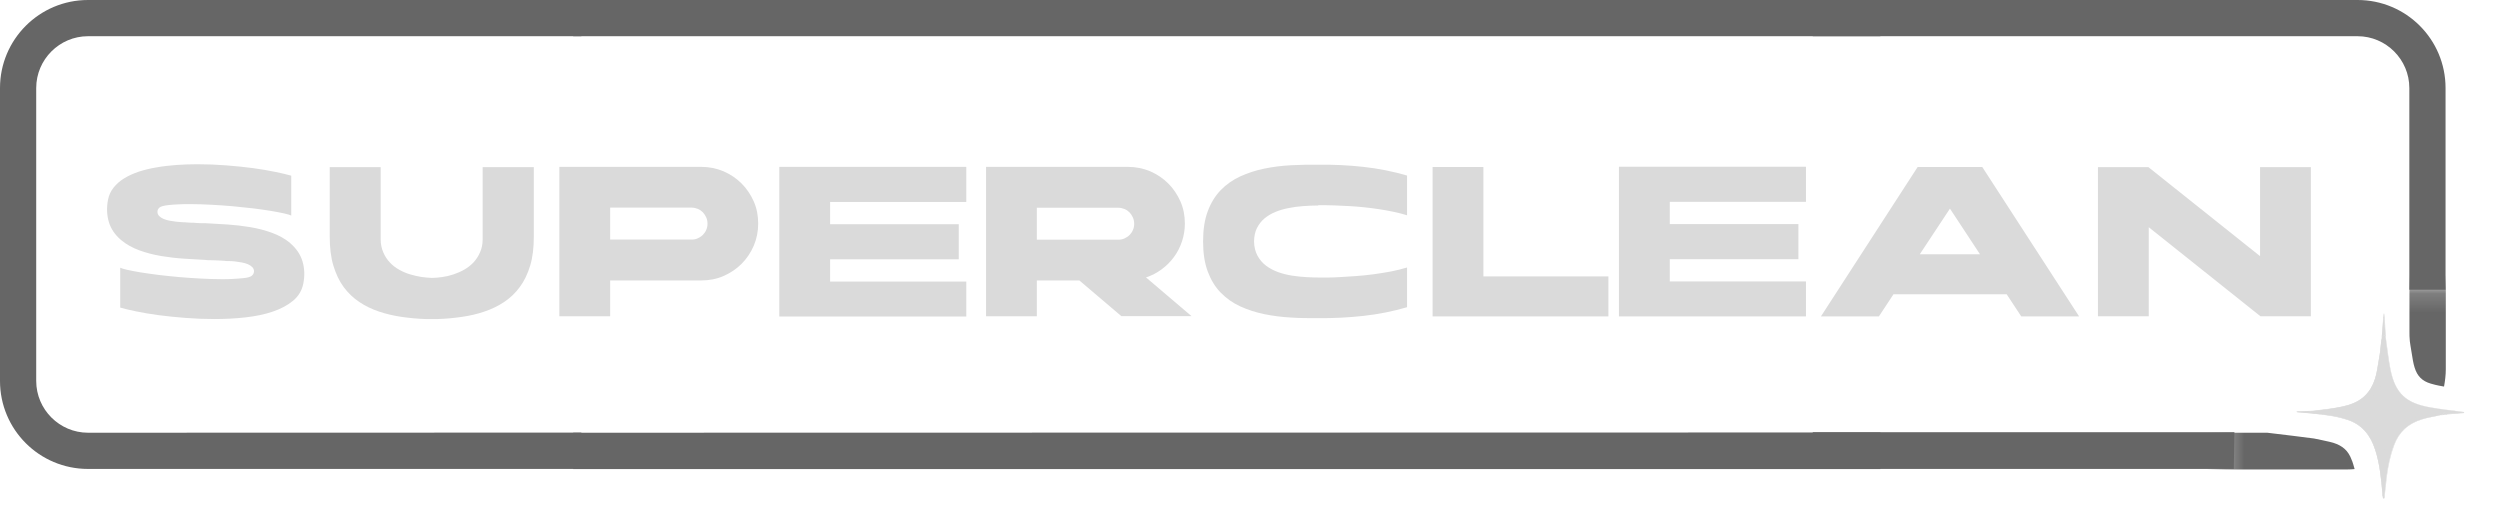 <svg width="132" height="27" viewBox="0 0 132 27" fill="none" xmlns="http://www.w3.org/2000/svg">
<path d="M15.325 12.841C15.65 13.12 15.869 13.446 15.975 13.811C16.082 14.176 16.095 14.568 16.015 14.973C15.942 15.338 15.763 15.637 15.477 15.876C15.192 16.115 14.833 16.308 14.402 16.453C13.97 16.6 13.492 16.699 12.954 16.759C12.423 16.819 11.872 16.845 11.308 16.845C10.796 16.845 10.292 16.825 9.787 16.785C9.282 16.746 8.811 16.699 8.373 16.64C7.928 16.58 7.536 16.513 7.184 16.44C6.832 16.367 6.553 16.301 6.348 16.241V14.136C6.407 14.169 6.534 14.203 6.726 14.249C6.912 14.289 7.144 14.335 7.423 14.382C7.702 14.428 8.014 14.468 8.36 14.515C8.705 14.555 9.063 14.594 9.442 14.628C9.82 14.661 10.199 14.687 10.584 14.707C10.969 14.727 11.341 14.741 11.699 14.741C11.912 14.741 12.111 14.741 12.297 14.727C12.483 14.714 12.662 14.707 12.835 14.687C13.067 14.667 13.22 14.621 13.293 14.561C13.366 14.501 13.406 14.422 13.412 14.329C13.412 14.236 13.379 14.163 13.319 14.103C13.26 14.043 13.18 13.99 13.087 13.95C12.988 13.911 12.881 13.877 12.762 13.857C12.642 13.837 12.523 13.818 12.41 13.804C12.29 13.791 12.184 13.784 12.085 13.784C11.985 13.784 11.905 13.784 11.852 13.771C11.806 13.771 11.732 13.764 11.64 13.758C11.547 13.758 11.454 13.751 11.354 13.745C11.255 13.745 11.162 13.745 11.069 13.738C10.976 13.738 10.909 13.738 10.856 13.725C10.504 13.705 10.126 13.685 9.721 13.658C9.316 13.632 8.917 13.585 8.512 13.519C8.114 13.452 7.729 13.353 7.364 13.22C6.998 13.087 6.673 12.908 6.394 12.675C6.069 12.397 5.85 12.078 5.743 11.706C5.637 11.341 5.624 10.949 5.704 10.544C5.75 10.305 5.85 10.086 6.002 9.9C6.155 9.714 6.334 9.548 6.56 9.415C6.786 9.276 7.038 9.163 7.33 9.063C7.622 8.97 7.928 8.891 8.267 8.838C8.599 8.778 8.95 8.738 9.316 8.711C9.681 8.685 10.053 8.672 10.431 8.672C10.936 8.672 11.44 8.692 11.945 8.731C12.45 8.771 12.921 8.818 13.359 8.877C13.797 8.937 14.196 9.004 14.541 9.077C14.893 9.15 15.172 9.216 15.378 9.276V11.381C15.318 11.348 15.192 11.314 14.999 11.268C14.813 11.228 14.581 11.181 14.302 11.135C14.023 11.088 13.718 11.049 13.366 11.002C13.021 10.962 12.655 10.923 12.284 10.889C11.912 10.856 11.527 10.83 11.142 10.81C10.757 10.79 10.385 10.777 10.026 10.777C9.82 10.777 9.621 10.777 9.429 10.79C9.236 10.796 9.057 10.81 8.884 10.83C8.652 10.856 8.499 10.896 8.426 10.956C8.353 11.015 8.313 11.088 8.313 11.181C8.313 11.274 8.346 11.348 8.406 11.407C8.466 11.467 8.545 11.52 8.638 11.56C8.738 11.6 8.844 11.633 8.957 11.653C9.077 11.673 9.189 11.693 9.309 11.706C9.429 11.719 9.535 11.726 9.634 11.733C9.734 11.733 9.814 11.739 9.867 11.746C9.913 11.746 9.986 11.752 10.079 11.759C10.172 11.759 10.265 11.759 10.365 11.773C10.464 11.773 10.557 11.779 10.65 11.786C10.743 11.786 10.81 11.786 10.863 11.786C11.215 11.806 11.593 11.826 11.998 11.852C12.403 11.879 12.802 11.925 13.207 11.992C13.605 12.058 13.99 12.158 14.355 12.29C14.72 12.423 15.046 12.602 15.325 12.835V12.841Z" fill="#DADADA"/>
<path d="M28.186 8.824V12.489C28.186 13.074 28.126 13.585 27.994 14.023C27.861 14.462 27.681 14.84 27.442 15.159C27.21 15.477 26.931 15.736 26.613 15.949C26.294 16.161 25.948 16.327 25.57 16.453C25.198 16.58 24.8 16.673 24.381 16.732C23.963 16.792 23.545 16.832 23.12 16.845H22.469C22.044 16.832 21.626 16.792 21.208 16.732C20.796 16.673 20.398 16.58 20.019 16.453C19.641 16.327 19.295 16.161 18.977 15.949C18.658 15.736 18.386 15.477 18.147 15.159C17.914 14.84 17.735 14.462 17.602 14.023C17.469 13.585 17.41 13.074 17.41 12.489V8.824H20.099V12.636C20.099 12.895 20.152 13.127 20.238 13.326C20.325 13.525 20.437 13.705 20.584 13.857C20.723 14.01 20.889 14.136 21.068 14.236C21.254 14.342 21.44 14.422 21.639 14.482C21.838 14.541 22.038 14.588 22.237 14.621C22.436 14.648 22.622 14.667 22.801 14.674C22.974 14.674 23.153 14.654 23.352 14.628C23.552 14.601 23.744 14.555 23.943 14.488C24.142 14.422 24.328 14.342 24.514 14.236C24.7 14.13 24.86 14.003 24.999 13.857C25.138 13.705 25.258 13.532 25.344 13.326C25.437 13.127 25.484 12.895 25.484 12.636V8.824H28.173H28.186Z" fill="#DADADA"/>
<path d="M37.03 8.811C37.442 8.811 37.834 8.891 38.199 9.043C38.564 9.203 38.883 9.415 39.155 9.688C39.427 9.96 39.64 10.278 39.799 10.637C39.959 11.002 40.032 11.387 40.032 11.806C40.032 12.224 39.952 12.609 39.799 12.974C39.64 13.339 39.427 13.658 39.155 13.93C38.883 14.203 38.564 14.415 38.199 14.575C37.834 14.734 37.442 14.807 37.03 14.807H32.216V16.699H29.534V8.811H37.037H37.03ZM37.356 11.812C37.356 11.693 37.336 11.586 37.289 11.48C37.243 11.374 37.183 11.288 37.11 11.208C37.037 11.135 36.944 11.069 36.844 11.029C36.745 10.989 36.632 10.962 36.519 10.962H32.216V12.649H36.519C36.639 12.649 36.745 12.629 36.844 12.582C36.944 12.536 37.037 12.476 37.11 12.403C37.183 12.33 37.249 12.237 37.289 12.138C37.336 12.038 37.356 11.925 37.356 11.812Z" fill="#DADADA"/>
<path d="M51.02 16.712H41.147V8.811H51.02V10.664H43.83V11.839H50.622V13.691H43.83V14.867H51.02V16.719V16.712Z" fill="#DADADA"/>
<path d="M59.559 8.811C59.971 8.811 60.363 8.891 60.728 9.043C61.093 9.203 61.412 9.415 61.684 9.688C61.956 9.96 62.169 10.278 62.328 10.637C62.487 11.002 62.561 11.387 62.561 11.806C62.561 12.131 62.508 12.45 62.408 12.748C62.308 13.047 62.169 13.326 61.983 13.572C61.804 13.818 61.584 14.037 61.332 14.223C61.08 14.409 60.808 14.548 60.509 14.648L62.913 16.693H59.208L56.99 14.807H54.745V16.699H52.063V8.811H59.566H59.559ZM54.745 10.969V12.656H59.048C59.168 12.656 59.274 12.636 59.373 12.589C59.473 12.543 59.566 12.483 59.639 12.41C59.712 12.337 59.779 12.244 59.818 12.144C59.865 12.045 59.885 11.932 59.885 11.819C59.885 11.706 59.865 11.593 59.818 11.487C59.772 11.381 59.712 11.294 59.639 11.215C59.566 11.142 59.473 11.075 59.373 11.035C59.274 10.996 59.161 10.969 59.048 10.969H54.745Z" fill="#DADADA"/>
<path d="M69.605 10.85C69.34 10.85 69.074 10.863 68.802 10.883C68.53 10.903 68.271 10.936 68.025 10.989C67.779 11.035 67.54 11.108 67.328 11.195C67.109 11.288 66.923 11.401 66.757 11.54C66.591 11.68 66.465 11.852 66.365 12.045C66.266 12.244 66.219 12.476 66.213 12.748C66.219 13.047 66.285 13.3 66.398 13.505C66.511 13.711 66.664 13.891 66.85 14.03C67.036 14.169 67.248 14.282 67.487 14.369C67.726 14.455 67.979 14.515 68.231 14.555C68.49 14.594 68.749 14.621 69.001 14.634C69.26 14.648 69.499 14.654 69.718 14.654C69.811 14.654 69.951 14.654 70.143 14.654C70.329 14.654 70.548 14.641 70.801 14.628C71.053 14.614 71.325 14.594 71.617 14.575C71.916 14.555 72.215 14.521 72.52 14.482C72.826 14.442 73.131 14.389 73.437 14.335C73.742 14.276 74.028 14.203 74.293 14.123V16.221C73.543 16.44 72.773 16.593 71.989 16.679C71.206 16.766 70.409 16.805 69.599 16.799C69.121 16.799 68.643 16.799 68.158 16.766C67.673 16.739 67.202 16.679 66.75 16.586C66.299 16.493 65.874 16.354 65.482 16.175C65.09 15.995 64.745 15.75 64.453 15.451C64.161 15.152 63.935 14.78 63.769 14.335C63.603 13.891 63.523 13.366 63.523 12.748C63.523 12.124 63.603 11.6 63.769 11.155C63.935 10.71 64.161 10.345 64.453 10.039C64.745 9.741 65.09 9.495 65.482 9.316C65.874 9.136 66.299 8.997 66.75 8.904C67.202 8.811 67.667 8.751 68.158 8.725C68.643 8.698 69.127 8.692 69.599 8.698C70.409 8.685 71.199 8.725 71.989 8.811C72.773 8.897 73.543 9.05 74.293 9.269V11.367C74.067 11.294 73.822 11.235 73.569 11.181C73.317 11.128 73.058 11.082 72.793 11.042C72.527 11.002 72.268 10.969 72.009 10.943C71.75 10.916 71.498 10.896 71.265 10.883C70.708 10.85 70.156 10.83 69.605 10.836V10.85Z" fill="#DADADA"/>
<path d="M84.924 14.594V16.706H75.641V8.818H78.323V14.594H84.924Z" fill="#DADADA"/>
<path d="M99.199 16.706H96.145L101.251 8.818H104.664L109.776 16.706H106.722L105.952 15.537H99.976L99.206 16.706H99.199ZM102.957 11.015L101.364 13.426H104.544L102.957 11.015Z" fill="#DADADA"/>
<path d="M95.355 16.706H85.481V8.804H95.355V10.657H88.164V11.832H94.956V13.685H88.164V14.86H95.355V16.712V16.706Z" fill="#DADADA"/>
<path d="M113.455 16.699H110.772V8.824H113.435L119.331 13.525V8.824H122.014V16.699H119.351L113.455 11.998V16.699Z" fill="#DADADA"/>
<mask id="mask0_40003472_26025" style="mask-type:luminance" maskUnits="userSpaceOnUse" x="117" y="15" width="15" height="12">
<path d="M132 15.159H117.326V26.706H132V15.159Z" fill="white"/>
</mask>
<g mask="url(#mask0_40003472_26025)">
<path d="M124.178 24.315L124.165 24.275C123.992 23.804 123.7 23.538 123.196 23.379C123.109 23.352 122.943 23.312 122.598 23.239C122.419 23.2 122.273 23.173 122.18 23.153C121.815 23.107 121.456 23.06 121.091 23.014L119.71 22.848H95.846C94.033 22.848 92.553 21.347 92.553 19.508V3.991C92.553 2.151 94.027 0.651 95.846 0.651H123.926C125.739 0.651 127.219 2.151 127.219 3.991V17.516C127.219 17.669 127.219 17.835 127.239 18.014C127.246 18.094 127.259 18.173 127.272 18.246C127.292 18.366 127.312 18.485 127.332 18.611C127.379 18.904 127.419 19.183 127.492 19.408C127.631 19.86 127.89 20.119 128.335 20.252C128.468 20.291 128.62 20.338 129.045 20.411C129.098 20.112 129.138 19.807 129.138 19.495V3.991C129.138 1.069 126.808 -1.295 123.933 -1.295H95.853C92.978 -1.295 90.647 1.069 90.647 3.991V19.501C90.647 22.423 92.978 24.787 95.853 24.787H123.933C124.065 24.787 124.198 24.78 124.324 24.767C124.271 24.554 124.218 24.421 124.185 24.315H124.178Z" fill="#666666"/>
</g>
<path d="M125.778 17.808C125.692 18.127 125.705 18.465 125.639 18.791C125.566 19.196 125.526 19.621 125.4 20.012C125.287 20.364 125.108 20.663 124.869 20.896C124.563 21.194 124.238 21.307 124.006 21.387C123.846 21.44 123.694 21.473 123.381 21.526C123.196 21.56 122.751 21.639 122.133 21.699C121.921 21.719 121.635 21.739 121.303 21.752C121.914 21.805 122.445 21.865 122.864 21.918C123.289 21.971 123.567 22.038 123.919 22.151C124.723 22.403 125.168 22.987 125.413 23.757C125.652 24.508 125.725 25.285 125.792 26.061C125.792 26.128 125.772 26.214 125.891 26.254C125.925 25.929 125.958 25.603 125.991 25.278C126.064 24.674 126.184 24.076 126.396 23.505C126.662 22.801 127.16 22.356 127.877 22.137C128.215 22.031 128.567 21.991 128.912 21.905C128.899 21.838 128.853 21.832 128.793 21.832C128.215 21.832 127.631 21.792 127.06 21.931C126.555 22.051 126.184 22.33 126.051 22.861C125.998 23.06 125.925 23.253 125.858 23.452C125.838 23.432 125.832 23.425 125.832 23.419C125.832 23.386 125.818 23.346 125.818 23.312C125.719 22.748 125.533 22.244 124.942 22.011C124.636 21.885 124.318 21.845 123.992 21.832C123.82 21.832 123.654 21.799 123.448 21.739C123.567 21.706 123.634 21.679 123.707 21.659C124.311 21.533 124.895 21.367 125.44 21.055C125.725 20.896 125.818 20.69 125.825 20.384C125.838 19.581 125.778 18.784 125.858 17.981C125.865 17.908 125.838 17.855 125.785 17.801L125.778 17.808Z" fill="#DADADA"/>
<path d="M125.911 26.267C125.911 26.3 125.885 26.327 125.858 26.327C125.832 26.327 125.812 26.3 125.812 26.274C125.805 26.227 125.792 26.168 125.792 26.101C125.792 26.081 125.792 26.068 125.792 26.061C125.725 25.305 125.659 24.514 125.413 23.764C125.141 22.921 124.656 22.396 123.926 22.164C123.587 22.058 123.229 21.978 122.87 21.931C122.817 21.925 122.731 21.912 122.591 21.892C122.293 21.852 121.854 21.805 121.31 21.772C121.283 21.772 121.263 21.759 121.257 21.745C121.257 21.732 121.277 21.712 121.31 21.712C121.509 21.712 121.795 21.712 122.147 21.686C122.299 21.672 122.412 21.652 122.618 21.626C123.083 21.573 123.554 21.513 124.012 21.374C124.71 21.168 125.174 20.71 125.393 20.012C125.48 19.747 125.52 19.455 125.566 19.183C125.586 19.056 125.606 18.924 125.633 18.797C125.659 18.658 125.672 18.518 125.686 18.379C125.706 18.193 125.719 18.001 125.772 17.815V17.795L125.792 17.808C125.852 17.861 125.878 17.928 125.872 17.994C125.818 18.525 125.825 19.07 125.832 19.594C125.832 19.86 125.838 20.132 125.832 20.398C125.832 20.73 125.712 20.922 125.44 21.081C124.842 21.42 124.198 21.586 123.707 21.686C123.66 21.692 123.621 21.712 123.561 21.726C123.541 21.732 123.521 21.739 123.494 21.745C123.674 21.799 123.826 21.819 123.999 21.825C124.378 21.838 124.683 21.892 124.949 22.005C125.559 22.25 125.739 22.781 125.832 23.319C125.832 23.339 125.832 23.359 125.838 23.372C125.838 23.392 125.838 23.405 125.845 23.425C125.865 23.366 125.885 23.312 125.905 23.253C125.951 23.113 125.998 22.987 126.031 22.848C126.157 22.35 126.496 22.044 127.053 21.905C127.505 21.792 127.976 21.799 128.428 21.805C128.547 21.805 128.667 21.805 128.786 21.805C128.84 21.805 128.899 21.812 128.919 21.892V21.905H128.913C128.773 21.938 128.634 21.965 128.494 21.998C128.295 22.038 128.083 22.078 127.883 22.144C127.153 22.37 126.668 22.814 126.416 23.505C126.223 24.023 126.091 24.601 126.011 25.278C126.011 25.331 125.978 25.603 125.938 25.948C125.925 26.088 125.911 26.201 125.905 26.267H125.911ZM122.598 21.865C122.744 21.885 122.771 21.892 122.877 21.905C123.236 21.951 123.594 22.031 123.933 22.137C124.67 22.37 125.161 22.901 125.44 23.751C125.686 24.508 125.752 25.291 125.818 26.055C125.818 26.068 125.818 26.081 125.818 26.095C125.818 26.148 125.818 26.201 125.891 26.227C125.898 26.128 125.911 26.035 125.918 25.942C125.938 25.723 125.964 25.497 125.991 25.271C126.071 24.594 126.204 24.016 126.396 23.498C126.655 22.808 127.153 22.35 127.883 22.124C128.083 22.064 128.295 22.018 128.501 21.978C128.634 21.951 128.773 21.925 128.906 21.892C128.893 21.852 128.859 21.838 128.806 21.838C128.687 21.838 128.561 21.838 128.448 21.838C127.996 21.838 127.531 21.825 127.08 21.938C126.536 22.071 126.204 22.37 126.077 22.861C126.044 22.994 125.998 23.127 125.951 23.266C125.931 23.326 125.911 23.392 125.885 23.459V23.479L125.865 23.465C125.858 23.459 125.852 23.452 125.845 23.445C125.838 23.439 125.832 23.432 125.832 23.425C125.832 23.405 125.832 23.392 125.825 23.372C125.825 23.352 125.825 23.339 125.818 23.319C125.725 22.788 125.553 22.27 124.949 22.024C124.683 21.918 124.384 21.858 124.006 21.852C123.82 21.852 123.654 21.819 123.455 21.759L123.415 21.745L123.455 21.732C123.494 21.719 123.534 21.706 123.561 21.699C123.621 21.679 123.66 21.666 123.707 21.659C124.198 21.56 124.842 21.394 125.433 21.055C125.699 20.902 125.805 20.716 125.812 20.398C125.812 20.132 125.812 19.86 125.812 19.594C125.805 19.07 125.792 18.525 125.852 17.994C125.852 17.941 125.838 17.888 125.798 17.848C125.752 18.027 125.739 18.206 125.719 18.386C125.706 18.525 125.692 18.665 125.666 18.804C125.639 18.93 125.619 19.063 125.599 19.189C125.559 19.468 125.513 19.754 125.427 20.026C125.201 20.73 124.729 21.194 124.026 21.407C123.568 21.546 123.089 21.599 122.625 21.659C122.532 21.672 122.366 21.699 122.153 21.719C122.047 21.732 121.954 21.739 121.881 21.745C122.047 21.779 122.293 21.832 122.598 21.878V21.865Z" fill="#DADADA"/>
<path d="M125.779 17.808C125.779 17.914 125.779 18.02 125.772 18.133C125.759 18.333 125.745 18.525 125.719 18.704C125.579 19.355 125.613 19.727 125.686 19.959C125.712 20.039 125.805 20.331 125.672 20.564C125.639 20.617 125.599 20.67 125.579 20.69C125.447 20.843 125.3 20.922 125.227 20.962C124.55 21.314 123.674 21.573 123.674 21.573C123.534 21.613 123.335 21.672 123.083 21.739C123.222 21.799 123.448 21.878 123.727 21.898C123.866 21.905 123.88 21.898 124.032 21.898C124.431 21.925 124.716 22.044 124.783 22.078C124.982 22.164 125.101 22.217 125.214 22.343C125.393 22.536 125.354 22.662 125.599 23.146C125.619 23.193 125.672 23.293 125.739 23.439C125.792 23.552 125.832 23.645 125.858 23.704C125.984 23.538 126.144 23.299 126.283 22.98C126.409 22.695 126.409 22.576 126.535 22.423C126.735 22.184 127.014 22.117 127.339 22.044C127.956 21.905 128.508 21.998 128.713 21.885C128.733 21.872 128.833 21.819 128.879 21.852C128.899 21.865 128.899 21.885 128.906 21.898C128.932 21.898 128.966 21.898 128.992 21.892C128.992 21.838 129.006 21.792 129.072 21.785C129.132 21.785 129.172 21.799 129.178 21.865C129.484 21.838 129.782 21.819 130.088 21.792V21.759C129.49 21.679 128.899 21.619 128.308 21.513C127.047 21.287 126.476 20.789 126.21 19.521C126.084 18.924 126.031 18.319 125.945 17.715C125.891 17.715 125.832 17.715 125.779 17.715C125.779 17.742 125.779 17.775 125.779 17.801V17.808Z" fill="#DADADA"/>
<path d="M125.865 23.731V23.711C125.818 23.625 125.779 23.538 125.739 23.445C125.679 23.319 125.633 23.22 125.606 23.173V23.16C125.486 22.941 125.433 22.801 125.394 22.682C125.34 22.542 125.314 22.456 125.214 22.356C125.101 22.237 124.982 22.184 124.789 22.097C124.69 22.051 124.411 21.945 124.039 21.918C123.959 21.918 123.92 21.918 123.88 21.918C123.84 21.918 123.8 21.918 123.734 21.918C123.514 21.905 123.295 21.852 123.083 21.759L123.05 21.745H123.083C123.282 21.679 123.475 21.626 123.674 21.566C123.68 21.566 124.557 21.301 125.221 20.955C125.281 20.922 125.433 20.843 125.566 20.683C125.579 20.663 125.626 20.617 125.659 20.557C125.779 20.338 125.699 20.066 125.672 19.973V19.959C125.579 19.654 125.593 19.229 125.706 18.698C125.732 18.512 125.745 18.319 125.759 18.127C125.759 18.021 125.765 17.914 125.765 17.808V17.709H125.958V17.722C125.984 17.914 126.011 18.113 126.038 18.306C126.091 18.704 126.144 19.123 126.224 19.528C126.476 20.763 127.027 21.281 128.308 21.506C128.713 21.579 129.125 21.633 129.53 21.679C129.709 21.699 129.902 21.726 130.088 21.752C130.101 21.752 130.108 21.772 130.108 21.785C130.108 21.799 130.101 21.812 130.088 21.812L129.165 21.885V21.872C129.165 21.819 129.132 21.799 129.072 21.805C129.026 21.805 129.006 21.838 129.006 21.898V21.912L128.899 21.925V21.912C128.899 21.912 128.886 21.878 128.879 21.872C128.86 21.858 128.82 21.852 128.733 21.898C128.634 21.951 128.455 21.958 128.229 21.965C127.983 21.971 127.678 21.985 127.359 22.058C127.034 22.131 126.755 22.197 126.562 22.436C126.482 22.536 126.456 22.615 126.409 22.741C126.383 22.814 126.356 22.888 126.31 22.994C126.197 23.253 126.051 23.498 125.885 23.724L125.872 23.744L125.865 23.731ZM123.939 21.892C123.939 21.892 123.999 21.892 124.046 21.892C124.417 21.918 124.696 22.024 124.803 22.071C125.002 22.157 125.121 22.21 125.241 22.337C125.34 22.443 125.374 22.536 125.427 22.675C125.467 22.788 125.52 22.934 125.633 23.146V23.16C125.666 23.213 125.712 23.306 125.772 23.432C125.812 23.512 125.845 23.598 125.878 23.678C126.044 23.459 126.184 23.22 126.29 22.974C126.336 22.874 126.363 22.795 126.39 22.722C126.436 22.595 126.463 22.509 126.549 22.41C126.748 22.164 127.034 22.097 127.366 22.024C127.691 21.951 127.996 21.938 128.242 21.931C128.468 21.925 128.64 21.918 128.733 21.865C128.733 21.865 128.86 21.799 128.906 21.838C128.919 21.852 128.926 21.865 128.933 21.885H128.992C128.992 21.832 129.006 21.779 129.079 21.772C129.158 21.772 129.185 21.805 129.192 21.852L130.075 21.779V21.765C129.889 21.739 129.709 21.719 129.53 21.692C129.132 21.639 128.713 21.593 128.308 21.52C127.014 21.287 126.456 20.769 126.204 19.521C126.117 19.116 126.064 18.698 126.018 18.299C125.991 18.113 125.971 17.914 125.938 17.722H125.792V17.801C125.792 17.908 125.792 18.014 125.785 18.127C125.779 18.319 125.759 18.512 125.732 18.704C125.619 19.229 125.606 19.654 125.699 19.953C125.726 20.059 125.812 20.338 125.686 20.564C125.652 20.623 125.613 20.67 125.593 20.69C125.453 20.856 125.301 20.935 125.241 20.969C124.57 21.321 123.694 21.579 123.687 21.586C123.501 21.639 123.322 21.692 123.136 21.745C123.329 21.825 123.534 21.872 123.74 21.885C123.807 21.885 123.846 21.885 123.886 21.885C123.906 21.885 123.919 21.885 123.946 21.885L123.939 21.892Z" fill="#DADADA"/>
<path d="M125.745 17.888C125.752 17.808 125.798 17.742 125.865 17.722C125.898 17.709 125.931 17.722 125.951 17.722C125.931 17.396 125.911 17.078 125.885 16.752C125.872 16.746 125.865 16.739 125.852 16.726C125.818 17.111 125.779 17.496 125.745 17.888Z" fill="#DADADA"/>
<path d="M125.772 17.735V17.722C125.812 16.898 125.845 16.547 125.871 16.547C125.905 16.547 125.931 16.905 125.964 17.735H125.772ZM125.858 16.772L125.798 17.709H125.938L125.885 16.772H125.858Z" fill="#DADADA"/>
<path d="M129.185 21.872C129.185 21.812 129.138 21.785 129.079 21.792C129.012 21.792 128.999 21.845 128.999 21.898C129.059 21.892 129.118 21.878 129.178 21.872H129.185Z" fill="#DADADA"/>
<path d="M128.992 21.912V21.898C128.992 21.852 128.999 21.785 129.078 21.779C129.165 21.772 129.191 21.825 129.198 21.872V21.885L128.992 21.918V21.912ZM129.098 21.805C129.098 21.805 129.092 21.805 129.085 21.805C129.045 21.805 129.025 21.832 129.019 21.885L129.171 21.865C129.165 21.825 129.138 21.812 129.098 21.812V21.805Z" fill="#DADADA"/>
<path d="M99.286 0H30.264V1.912H99.286V0Z" fill="#666666"/>
<path d="M99.286 22.834C76.278 22.834 53.272 22.848 30.264 22.848V24.767H99.286V22.834Z" fill="#666666"/>
<path d="M30.696 22.841C22.011 22.841 13.333 22.841 4.648 22.848C3.141 22.848 1.912 21.619 1.912 20.112V4.648C1.912 3.141 3.141 1.912 4.648 1.912H30.696V0H4.648C2.078 0 0 2.085 0 4.648V20.112C0 22.682 2.078 24.76 4.648 24.76H30.696V22.841Z" fill="#666666"/>
<path d="M95.713 24.76H117.944C117.957 24.116 117.963 23.465 117.977 22.821H95.713V24.76Z" fill="#666666"/>
<path d="M124.477 0H95.713V1.912H124.477C125.984 1.912 127.213 3.141 127.213 4.648V15.298H129.125V4.648C129.125 2.078 127.047 0 124.477 0Z" fill="#666666"/>
</svg>
